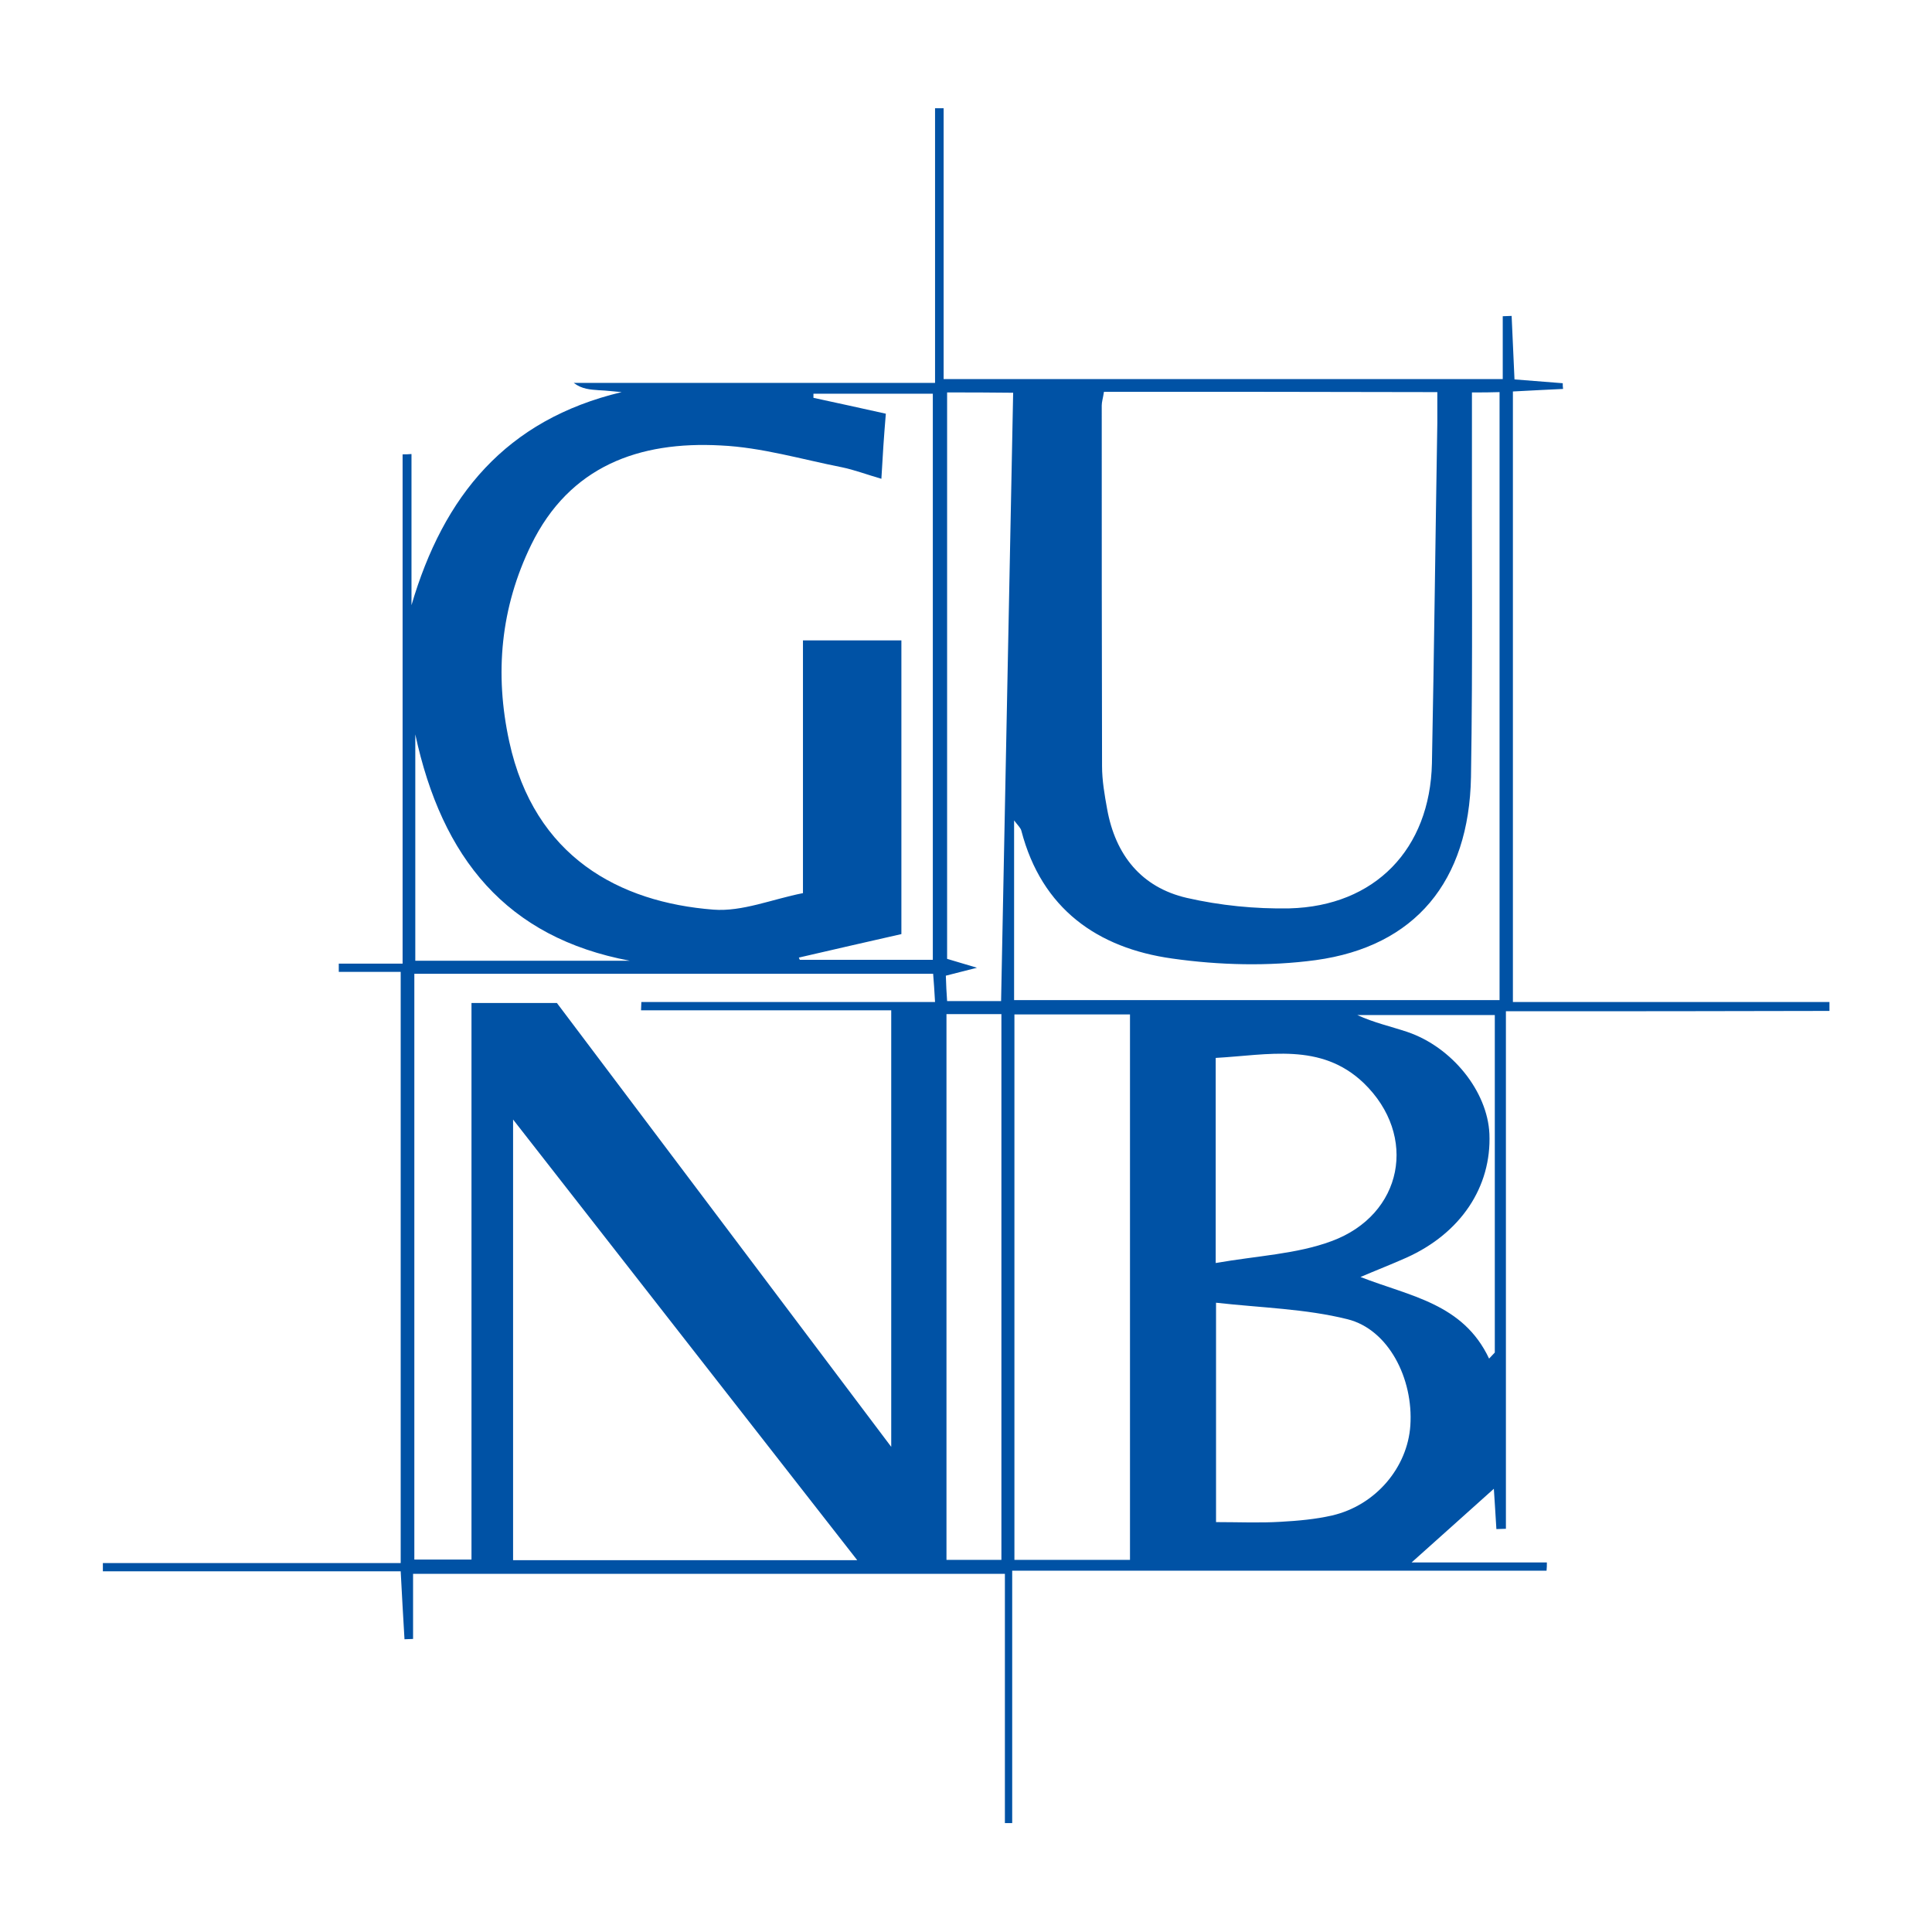<?xml version="1.0" encoding="utf-8"?>
<!-- Generator: Adobe Illustrator 26.0.2, SVG Export Plug-In . SVG Version: 6.00 Build 0)  -->
<svg version="1.1" id="Warstwa_1" xmlns="http://www.w3.org/2000/svg" xmlns:xlink="http://www.w3.org/1999/xlink" x="0px" y="0px"
	 viewBox="0 0 60.85 60.85" style="enable-background:new 0 0 60.85 60.85;" xml:space="preserve">
<style type="text/css">
	.st0{fill:#0052A5;}
</style>
<g>
	<path class="st0" d="M47.43,31.85c0,5.52,0,10.91,0,16.3c-0.1,0-0.2,0.01-0.3,0.01c-0.03-0.44-0.05-0.87-0.08-1.27
		c-0.84,0.75-1.68,1.51-2.59,2.32c1.42,0,2.84,0,4.26,0c0,0.09,0,0.17-0.01,0.26c-5.56,0-11.12,0-16.83,0c0,2.73,0,5.34,0,7.95
		c-0.08,0-0.15,0-0.23,0c0-2.59,0-5.19,0-7.85c-6.23,0-12.38,0-18.64,0c0,0.7,0,1.37,0,2.05c-0.09,0-0.18,0.01-0.27,0.01
		c-0.04-0.68-0.08-1.36-0.12-2.14c-3.15,0-6.27,0-9.38,0c0-0.09,0-0.17,0-0.26c3.11,0,6.21,0,9.38,0c0-6.27,0-12.38,0-18.62
		c-0.67,0-1.31,0-1.95,0c0-0.09,0-0.17,0-0.26c0.62,0,1.24,0,2.01,0c0-5.43,0-10.74,0-16.04c0.09,0,0.19,0,0.28-0.01
		c0,1.59,0,3.18,0,4.76c1.01-3.44,2.97-5.84,6.62-6.71c-0.24-0.02-0.48-0.05-0.72-0.06c-0.26-0.02-0.53-0.03-0.79-0.23
		c3.75,0,7.5,0,11.38,0c0-2.96,0-5.81,0-8.65c0.09,0,0.18,0,0.27,0c0,2.82,0,5.63,0,8.53c5.92,0,11.7,0,17.61,0
		c0-0.69,0-1.33,0-1.98c0.09,0,0.19-0.01,0.28-0.01c0.03,0.65,0.06,1.3,0.09,2c0.53,0.04,1.02,0.08,1.52,0.12
		c0,0.06,0,0.12,0.01,0.18c-0.48,0.02-0.96,0.05-1.58,0.08c0,6.38,0,12.73,0,19.23c3.25,0,6.61,0,9.97,0c0,0.09,0,0.19,0,0.28
		C54.28,31.85,50.94,31.85,47.43,31.85z M34.77,12.34c-0.03,0.2-0.07,0.32-0.07,0.43c0,3.79,0,7.58,0.01,11.36
		c0,0.45,0.08,0.91,0.16,1.35c0.26,1.45,1.08,2.47,2.51,2.8c1.05,0.24,2.15,0.35,3.23,0.33c2.7-0.07,4.43-1.87,4.49-4.57
		c0.07-3.57,0.11-7.15,0.17-10.72c0-0.32,0-0.63,0-0.97C41.69,12.34,38.27,12.34,34.77,12.34z M27.76,15.08
		c-0.48-0.14-0.85-0.28-1.23-0.36c-1.27-0.25-2.54-0.63-3.83-0.69c-2.57-0.14-4.76,0.65-5.97,3.13c-0.96,1.97-1.16,4.05-0.69,6.2
		c0.79,3.63,3.47,5.06,6.43,5.29c0.91,0.07,1.85-0.33,2.82-0.52c0-2.81,0-5.37,0-7.96c1.08,0,2.07,0,3.1,0c0,3.08,0,6.11,0,9.25
		c-1.06,0.24-2.15,0.49-3.23,0.74c0.01,0.02,0.02,0.05,0.03,0.07c1.41,0,2.82,0,4.19,0c0-6.01,0-11.94,0-17.83
		c-1.31,0-2.54,0-3.76,0c0,0.04,0,0.09,0,0.13c0.75,0.16,1.51,0.33,2.28,0.5C27.84,13.75,27.8,14.35,27.76,15.08z M17.54,31.59
		c3.5,4.65,6.98,9.26,10.53,13.98c0-4.64,0-9.11,0-13.75c-2.7,0-5.29,0-7.88,0c0-0.09,0.01-0.17,0.01-0.26c3.06,0,6.11,0,9.25,0
		c-0.02-0.37-0.04-0.64-0.06-0.89c-5.51,0-10.9,0-16.34,0c0,6.18,0,12.29,0,18.45c0.6,0,1.15,0,1.8,0c0-5.88,0-11.69,0-17.53
		C15.79,31.59,16.63,31.59,17.54,31.59z M16.16,35.26c0,4.8,0,9.32,0,13.88c3.59,0,7.12,0,10.84,0
		C23.37,44.49,19.84,39.97,16.16,35.26z M31.95,31.95c0,5.79,0,11.47,0,17.18c1.24,0,2.41,0,3.64,0c0-5.75,0-11.43,0-17.18
		C34.36,31.95,33.19,31.95,31.95,31.95z M46.36,12.36c0,0.44,0,0.77,0,1.11c-0.01,3.67,0.03,7.34-0.03,11
		c-0.06,3.29-1.76,5.34-4.89,5.77c-1.48,0.2-3.04,0.16-4.52-0.05c-2.36-0.33-4.11-1.57-4.75-4.02c-0.02-0.09-0.1-0.16-0.23-0.33
		c0,1.98,0,3.82,0,5.66c5.11,0,10.16,0,15.29,0c0-6.43,0-12.78,0-19.15C46.93,12.36,46.7,12.36,46.36,12.36z M38.3,47.94
		c0.72,0,1.38,0.03,2.04-0.01c0.54-0.03,1.1-0.08,1.62-0.2c1.37-0.32,2.37-1.51,2.46-2.83c0.1-1.48-0.69-3.03-1.98-3.35
		c-1.32-0.33-2.72-0.36-4.14-0.52C38.3,43.49,38.3,45.69,38.3,47.94z M29.83,12.36c0,5.98,0,11.9,0,17.84
		c0.26,0.08,0.5,0.15,0.94,0.28c-0.47,0.12-0.71,0.18-0.98,0.25c0.01,0.3,0.02,0.53,0.04,0.8c0.6,0,1.16,0,1.7,0
		c0.13-6.41,0.25-12.76,0.38-19.16C31.13,12.36,30.51,12.36,29.83,12.36z M38.29,39.78c1.31-0.23,2.55-0.28,3.65-0.69
		c2.25-0.83,2.73-3.32,1.01-4.98c-1.35-1.29-3.02-0.88-4.66-0.79C38.29,35.45,38.29,37.46,38.29,39.78z M29.81,31.94
		c0,5.8,0,11.49,0,17.19c0.63,0,1.19,0,1.73,0c0-5.77,0-11.46,0-17.19C30.95,31.94,30.42,31.94,29.81,31.94z M42.85,40.22
		c1.56,0.61,3.23,0.83,4.05,2.57c0.06-0.06,0.12-0.13,0.18-0.19c0-3.54,0-7.09,0-10.63c-1.51,0-2.92,0-4.33,0
		c0.52,0.24,1.06,0.36,1.57,0.53c1.42,0.48,2.53,1.88,2.59,3.21c0.07,1.67-0.9,3.13-2.61,3.9C43.83,39.82,43.34,40.01,42.85,40.22z
		 M19.84,30.26c-3.89-0.73-5.92-3.23-6.76-7.13c0,2.53,0,4.84,0,7.13C15.39,30.26,17.62,30.26,19.84,30.26z"/>
</g>
</svg>
